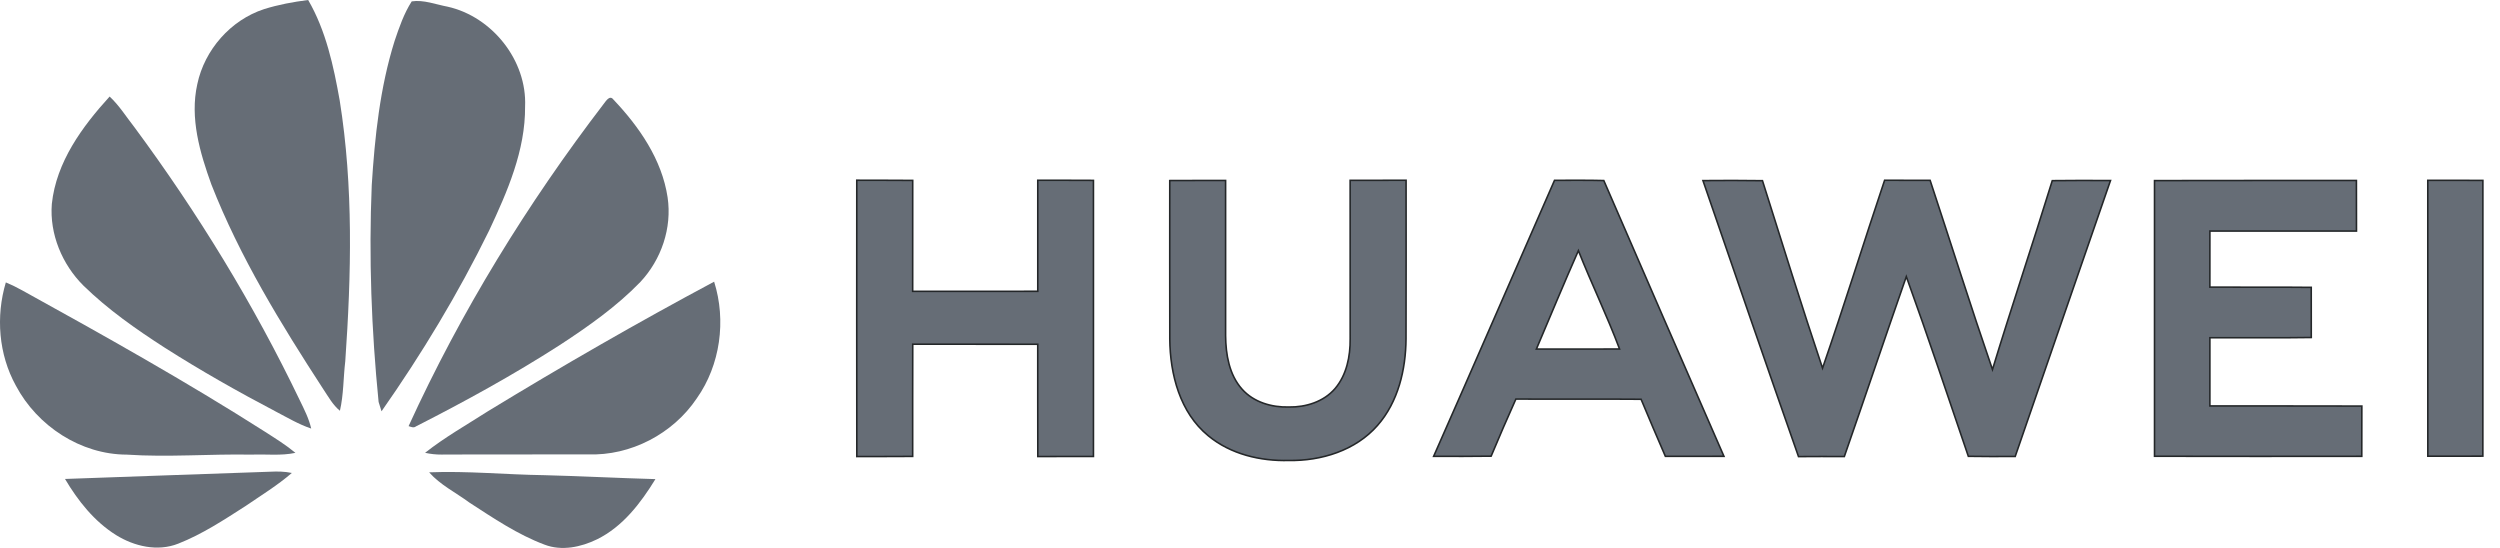 <svg width="146" height="32" viewBox="0 0 146 32" fill="none" xmlns="http://www.w3.org/2000/svg"><path d="M15.419 0.534C16.258 0.27 17.127 0.11 17.997 0C19.038 1.792 19.48 3.853 19.84 5.875C20.643 10.905 20.517 16.03 20.164 21.095C20.048 22.058 20.071 23.039 19.851 23.989C19.433 23.648 19.176 23.166 18.878 22.724C16.405 18.919 14.007 15.016 12.344 10.773C11.674 8.917 11.079 6.897 11.522 4.916C11.945 2.905 13.476 1.168 15.419 0.534Z" fill="#666D76"/><path d="M24.044 0.081C24.739 -0.026 25.458 0.264 26.148 0.392C28.737 0.975 30.784 3.526 30.665 6.222C30.685 8.789 29.628 11.193 28.562 13.47C26.757 17.149 24.63 20.67 22.281 24.02C22.239 23.884 22.152 23.609 22.11 23.472C21.692 19.269 21.533 15.037 21.71 10.815C21.888 7.979 22.19 5.122 23.042 2.4C23.311 1.603 23.589 0.792 24.044 0.081Z" fill="#666D76"/><path d="M6.402 5.638C6.966 6.162 7.373 6.824 7.848 7.427C11.547 12.428 14.813 17.762 17.51 23.381C17.768 23.913 18.041 24.446 18.175 25.028C17.448 24.785 16.787 24.389 16.11 24.037C13.902 22.877 11.727 21.648 9.622 20.306C7.945 19.226 6.3 18.074 4.868 16.675C3.631 15.441 2.887 13.671 3.027 11.907C3.285 9.461 4.801 7.396 6.402 5.638Z" fill="#666D76"/><path d="M35.266 6.054C35.395 5.889 35.613 5.531 35.826 5.817C37.327 7.4 38.657 9.314 38.988 11.524C39.254 13.317 38.621 15.16 37.395 16.47C36.003 17.907 34.358 19.062 32.691 20.152C29.984 21.892 27.158 23.443 24.293 24.901C24.156 25.011 24.003 24.927 23.861 24.886C26.922 18.191 30.799 11.887 35.266 6.054Z" fill="#666D76"/><path d="M0.341 16.492C0.669 16.63 0.989 16.784 1.298 16.958C6.091 19.604 10.872 22.281 15.492 25.224C16.092 25.611 16.702 25.987 17.253 26.446C16.409 26.629 15.541 26.515 14.688 26.55C12.257 26.504 9.826 26.713 7.399 26.55C4.717 26.543 2.175 24.883 0.925 22.518C-0.081 20.695 -0.252 18.48 0.341 16.492Z" fill="#666D76"/><path d="M28.503 24.012C32.834 21.372 37.233 18.84 41.705 16.45C42.422 18.717 42.067 21.319 40.692 23.264C39.3 25.34 36.825 26.629 34.336 26.536C31.487 26.549 28.638 26.53 25.79 26.547C25.465 26.55 25.141 26.514 24.824 26.444C25.98 25.531 27.266 24.805 28.503 24.012Z" fill="#666D76"/><path d="M3.797 27.971C7.792 27.834 11.786 27.68 15.782 27.548C16.204 27.526 16.628 27.533 17.044 27.621C16.207 28.345 15.259 28.923 14.35 29.546C13.083 30.359 11.813 31.197 10.409 31.749C9.204 32.227 7.842 31.91 6.772 31.244C5.505 30.45 4.552 29.247 3.797 27.971Z" fill="#666D76"/><path d="M25.061 27.584C27.299 27.494 29.535 27.719 31.774 27.75C33.943 27.804 36.108 27.921 38.277 27.98C37.42 29.379 36.368 30.758 34.869 31.495C33.929 31.953 32.808 32.192 31.803 31.808C30.224 31.216 28.814 30.259 27.406 29.346C26.62 28.764 25.714 28.324 25.061 27.584Z" fill="#666D76"/><path d="M90.784 10.531C91.743 10.533 92.702 10.518 93.662 10.544C95.993 15.915 98.329 21.284 100.678 26.648C99.538 26.653 98.397 26.651 97.258 26.649C96.783 25.54 96.297 24.434 95.839 23.317C93.4 23.296 90.964 23.321 88.528 23.305C88.035 24.412 87.546 25.522 87.082 26.64C85.963 26.659 84.844 26.651 83.725 26.648C86.099 21.284 88.426 15.9 90.784 10.531ZM89.725 20.384C91.344 20.385 92.964 20.391 94.583 20.382C93.852 18.438 92.942 16.567 92.178 14.637C91.337 16.544 90.538 18.465 89.725 20.384Z" fill="#666D76" stroke="#242729" stroke-width=".094"/><path d="M110.061 10.528C110.947 10.53 111.833 10.527 112.719 10.532C113.936 14.214 115.099 17.916 116.36 21.582C117.484 17.893 118.714 14.236 119.853 10.55C120.985 10.532 122.118 10.541 123.252 10.545C121.387 15.912 119.545 21.287 117.688 26.656C116.774 26.66 115.863 26.667 114.951 26.649C113.758 23.146 112.586 19.633 111.329 16.152C110.108 19.651 108.927 23.163 107.708 26.662C106.815 26.66 105.923 26.656 105.033 26.665C103.148 21.302 101.302 15.923 99.453 10.547C100.61 10.539 101.769 10.532 102.928 10.552C104.082 14.207 105.217 17.869 106.436 21.501C107.695 17.861 108.834 14.179 110.061 10.528Z" fill="#666D76" stroke="#242729" stroke-width=".094"/><path d="M50.038 26.663C50.031 21.283 50.033 15.905 50.036 10.526C51.124 10.534 52.212 10.523 53.302 10.536C53.299 12.694 53.302 14.854 53.3 17.014C55.735 17.012 58.171 17.018 60.606 17.012C60.604 14.85 60.604 12.688 60.606 10.528C61.69 10.532 62.775 10.524 63.857 10.534C63.855 15.908 63.857 21.281 63.857 26.656C62.775 26.663 61.69 26.656 60.608 26.661C60.6 24.476 60.608 22.29 60.604 20.104C58.169 20.102 55.737 20.106 53.304 20.102C53.295 22.286 53.302 24.47 53.3 26.654C52.212 26.665 51.126 26.656 50.038 26.663Z" fill="#666D76" stroke="#242729" stroke-width=".094"/><path d="M68.314 10.545C69.4 10.537 70.486 10.543 71.575 10.539C71.578 13.561 71.576 16.581 71.575 19.604C71.585 20.7 71.782 21.887 72.537 22.73C73.217 23.497 74.275 23.797 75.27 23.77C76.256 23.788 77.299 23.467 77.963 22.699C78.643 21.903 78.86 20.816 78.85 19.791C78.849 16.704 78.85 13.618 78.849 10.532C79.937 10.527 81.025 10.53 82.115 10.528C82.115 13.616 82.122 16.703 82.111 19.791C82.098 21.584 81.654 23.467 80.45 24.839C79.169 26.308 77.16 26.924 75.266 26.891C73.607 26.935 71.875 26.528 70.57 25.453C68.911 24.103 68.332 21.864 68.316 19.798C68.308 16.713 68.316 13.629 68.314 10.545Z" fill="#666D76" stroke="#242729" stroke-width=".094"/><path d="M125.824 10.547C129.754 10.533 133.684 10.547 137.614 10.54C137.616 11.525 137.614 12.509 137.618 13.494C134.763 13.494 131.91 13.492 129.057 13.494C129.056 14.587 129.057 15.678 129.056 16.769C131.028 16.782 133.002 16.76 134.976 16.782C134.976 17.758 134.974 18.733 134.978 19.71C133.004 19.742 131.03 19.714 129.057 19.725C129.056 21.053 129.056 22.381 129.057 23.708C132.014 23.714 134.972 23.701 137.931 23.714C137.925 24.693 137.927 25.67 137.927 26.648C133.894 26.651 129.86 26.657 125.824 26.646C125.826 21.28 125.826 15.915 125.824 10.547Z" fill="#666D76" stroke="#242729" stroke-width=".094"/><path d="M141.783 10.532C142.855 10.532 143.927 10.528 145 10.536C144.996 15.903 145 21.27 144.998 26.64C143.927 26.643 142.857 26.642 141.785 26.642C141.781 21.27 141.785 15.901 141.783 10.532Z" fill="#666D76" stroke="#242729" stroke-width=".094"/></svg>